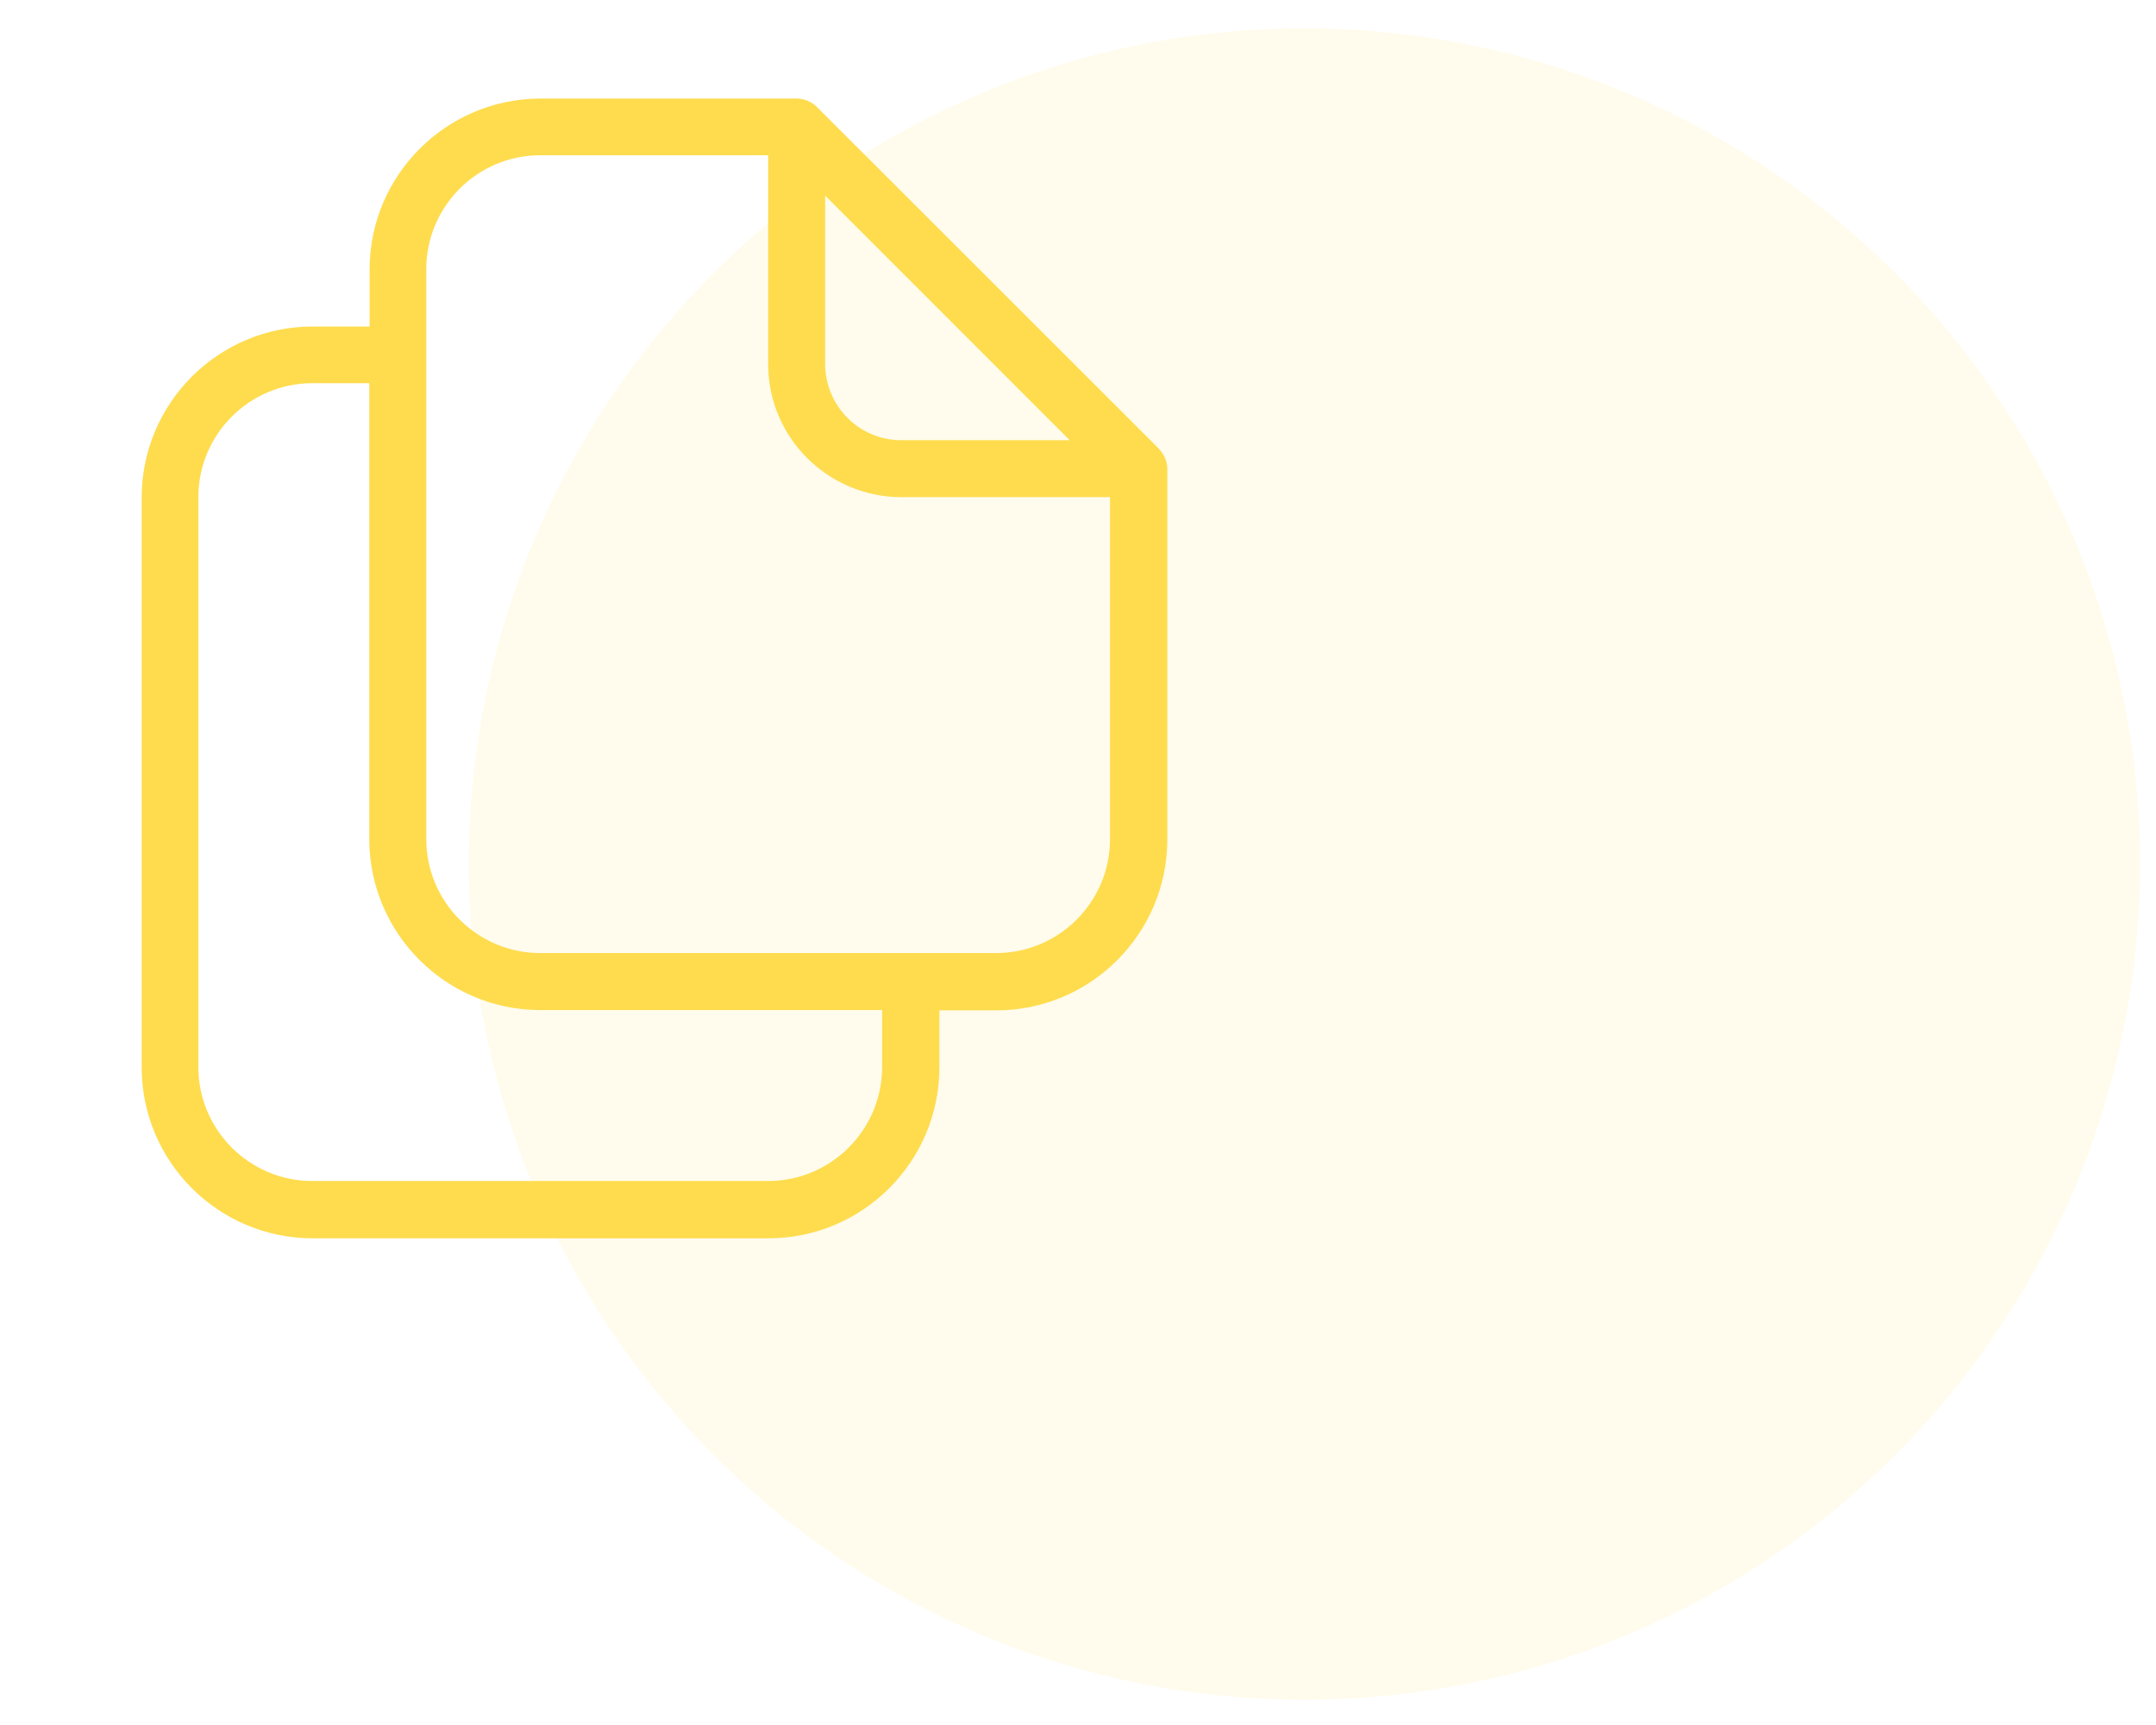 <?xml version="1.0" encoding="UTF-8"?>
<svg id="Layer_1" data-name="Layer 1" xmlns="http://www.w3.org/2000/svg" viewBox="0 0 70 56">
  <defs>
    <style>
      .cls-1 {
        fill: #fedc4e;
      }

      .cls-2 {
        fill: rgba(254, 220, 78, .1);
      }
    </style>
  </defs>
  <circle class="cls-2" cx="42.35" cy="28.05" r="27.13"/>
  <path class="cls-1" d="M37.62,14.56L26.52,3.47c-.17-.17-.41-.27-.65-.27h-8.32c-3.06,0-5.55,2.49-5.55,5.55v1.85h-1.85c-3.06,0-5.55,2.49-5.55,5.55v18.5c0,3.06,2.49,5.55,5.55,5.55h14.8c3.06,0,5.55-2.49,5.55-5.55v-1.85h1.85c3.06,0,5.55-2.49,5.55-5.55v-12.02c0-.25-.1-.48-.27-.65ZM26.79,6.35l7.94,7.94h-5.47c-1.36,0-2.46-1.1-2.47-2.47v-5.47ZM28.64,34.64c0,2.04-1.66,3.7-3.7,3.7h-14.8c-2.04,0-3.7-1.66-3.7-3.7v-18.5c0-2.04,1.66-3.7,3.7-3.7h1.85v14.8c0,3.06,2.49,5.55,5.55,5.55h11.1v1.85ZM36.04,27.24c0,2.04-1.66,3.7-3.7,3.7h-14.8c-2.04,0-3.7-1.66-3.7-3.7V8.74c0-2.04,1.66-3.7,3.7-3.7h7.4v6.78c0,2.38,1.93,4.31,4.32,4.32h6.78v11.1Z"/>
</svg>